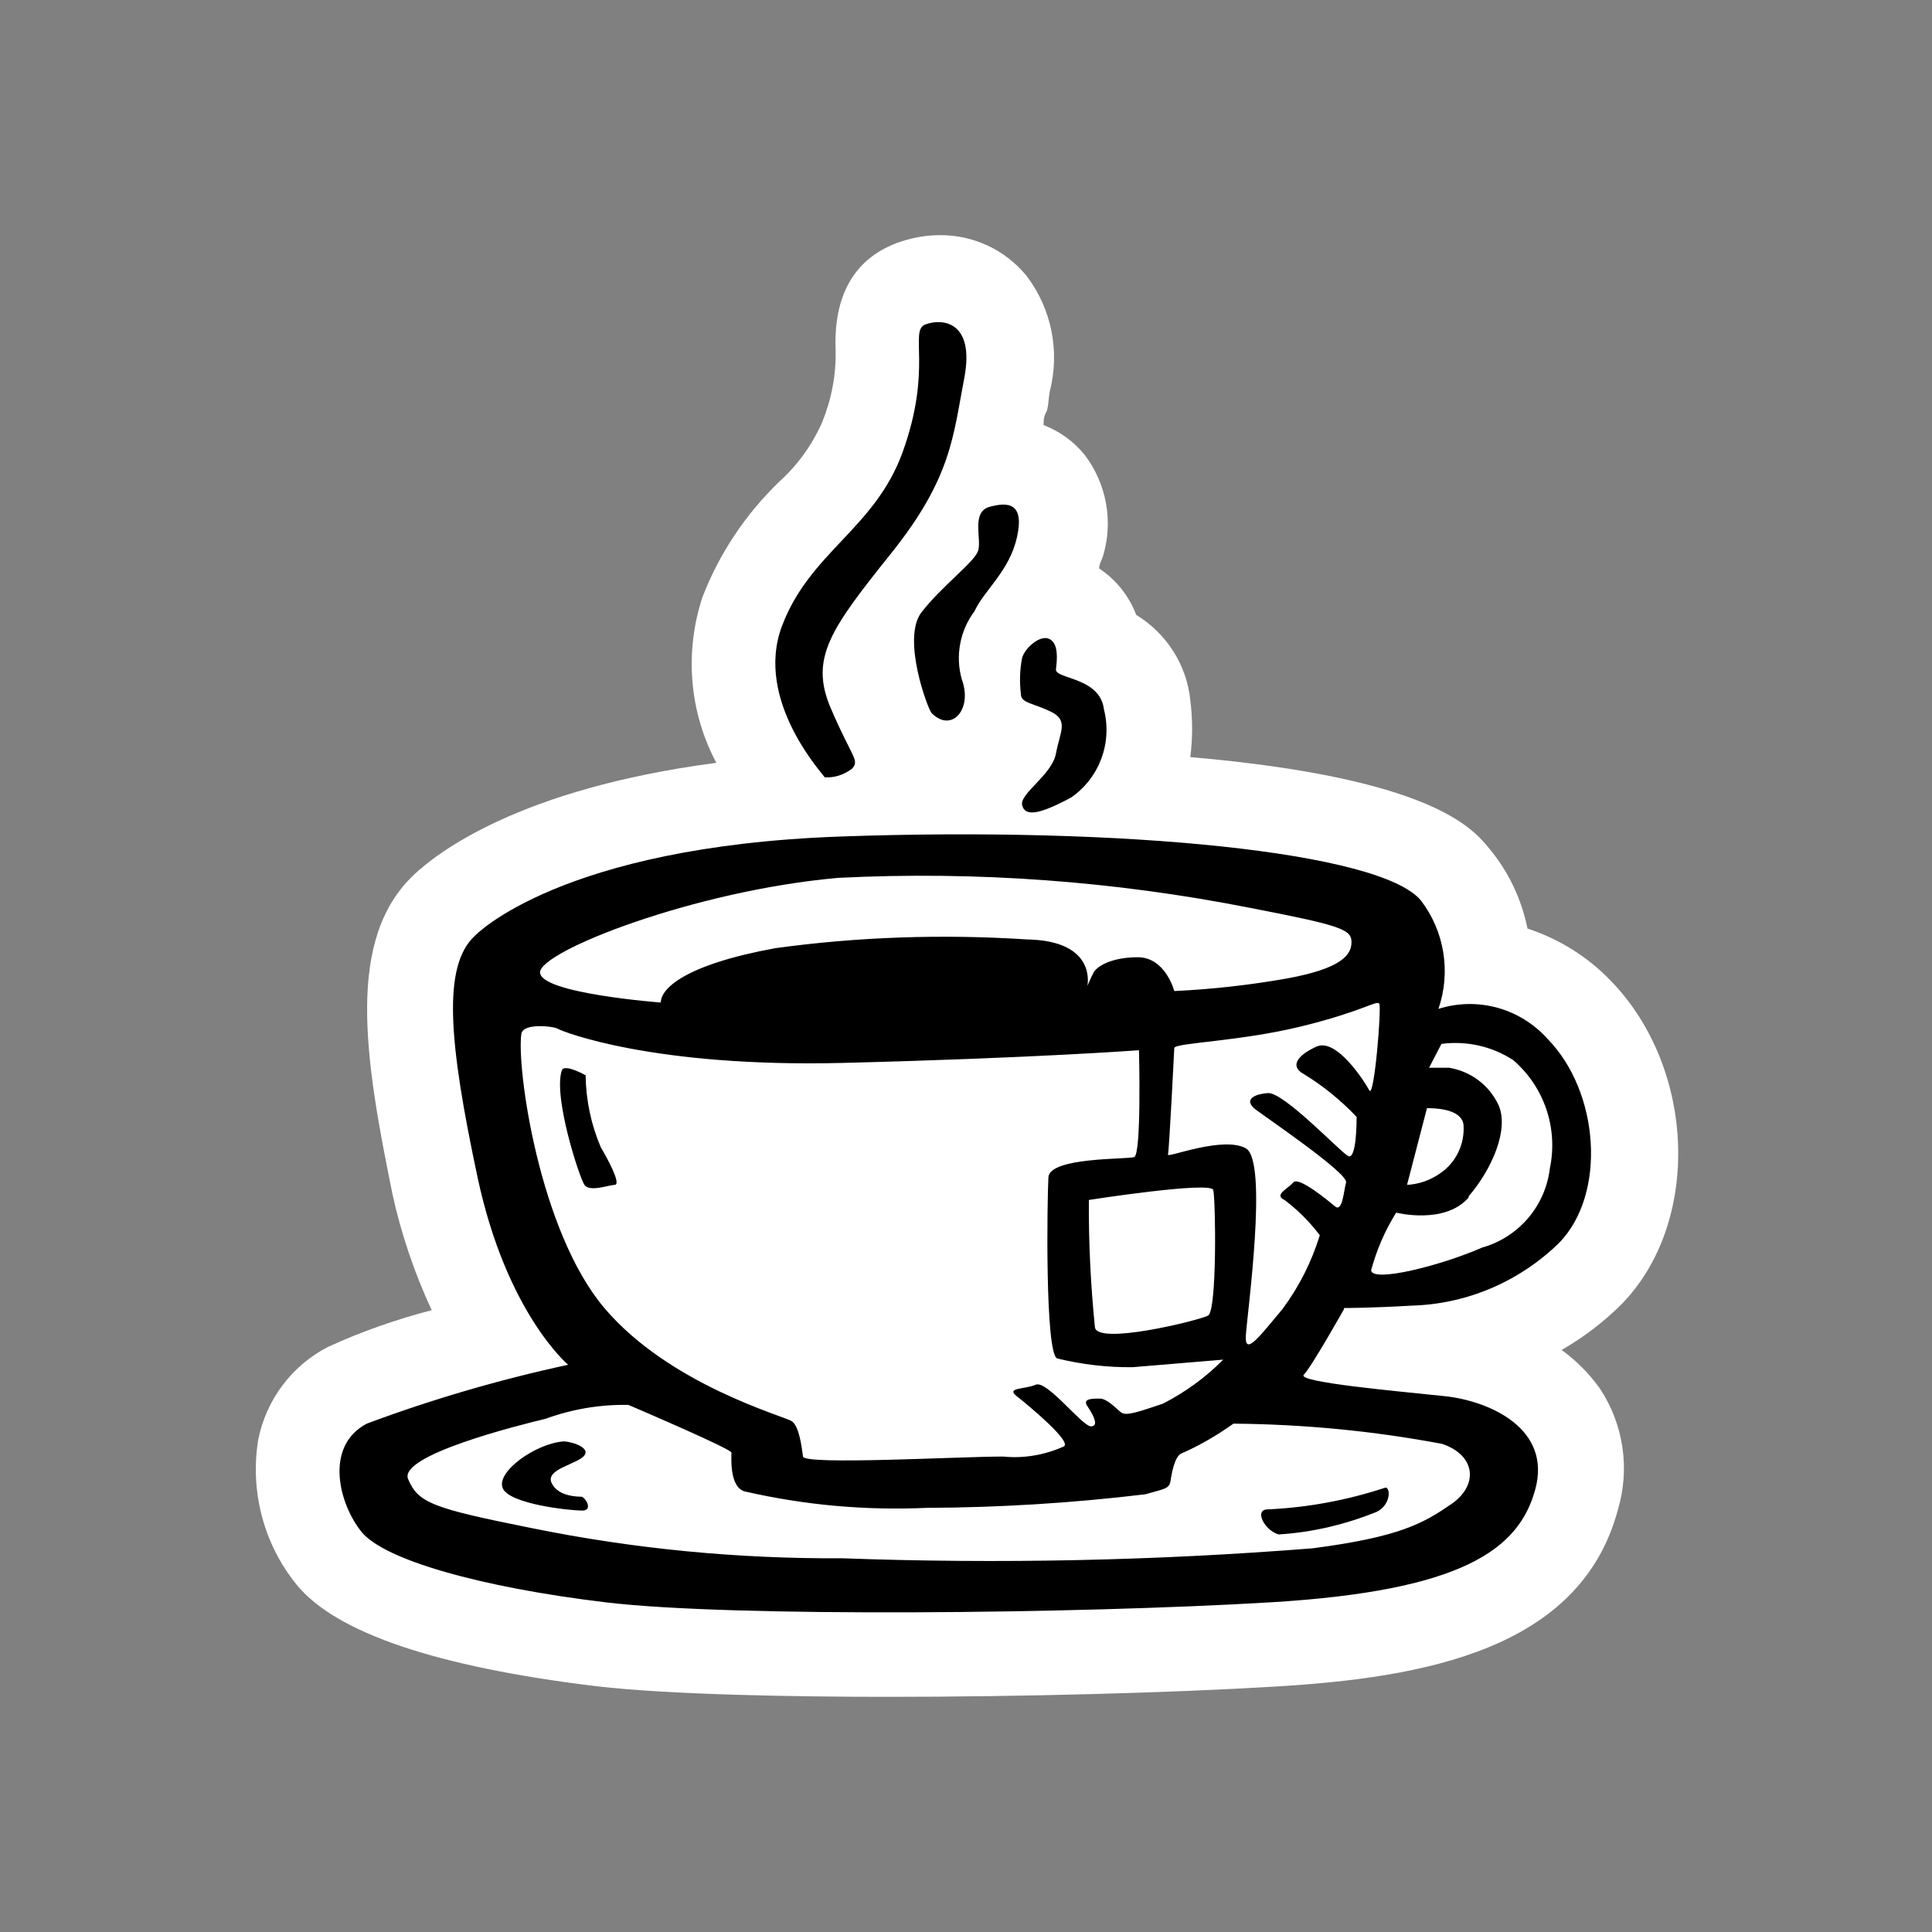 <?xml version="1.0" encoding="utf-8"?>
<!-- Generator: Adobe Illustrator 25.4.0, SVG Export Plug-In . SVG Version: 6.00 Build 0)  -->
<svg version="1.1" id="Ebene_1" xmlns="http://www.w3.org/2000/svg" xmlns:xlink="http://www.w3.org/1999/xlink" x="0px" y="0px"
	 viewBox="0 0 64 64" style="enable-background:new 0 0 64 64;" xml:space="preserve">
<rect x="0" y="0" width="64" height="64" fill="#808080" stroke="none"/>
<path style="fill:#FFFFFF;" d="M51.73,44.72c0.73-0.42,1.4-0.93,2-1.53c2.63-2.71,2.45-7.81-0.38-10.71
	c-0.76-0.79-1.71-1.38-2.75-1.72c-0.2-0.99-0.64-1.91-1.29-2.68c-0.53-0.64-1.91-2.31-9.88-3c0.08-0.63,0.08-1.26,0-1.89
	c-0.12-1.17-0.79-2.21-1.79-2.82c-0.24-0.63-0.67-1.17-1.23-1.54c0-0.15,0.1-0.29,0.14-0.45c0.33-1.13,0.1-2.36-0.61-3.3
	c-0.36-0.45-0.83-0.79-1.37-1c0-0.13,0-0.27,0.08-0.41s0.08-0.44,0.12-0.68c0.35-1.34,0.07-2.76-0.77-3.86
	c-0.71-0.86-1.76-1.35-2.87-1.34c-0.5,0-0.99,0.1-1.45,0.27c-1.39,0.54-2.07,1.73-2,3.55c0.02,0.82-0.14,1.63-0.45,2.39
	c-0.33,0.74-0.81,1.41-1.41,1.95c-1.12,1.08-1.99,2.38-2.55,3.83c-0.6,1.82-0.44,3.8,0.46,5.49c-6.56,0.86-9.26,3-10,3.69
	C11.45,31.09,12.07,35,13,39.55c0.29,1.33,0.73,2.62,1.3,3.85c-1.18,0.31-2.33,0.71-3.44,1.22c-1.2,0.62-2.05,1.76-2.31,3.09
	c-0.27,1.71,0.19,3.45,1.28,4.79c1.3,1.59,4.64,2.72,9.94,3.36c2.41,0.28,6.56,0.35,9.63,0.35c4.43,0,9.35-0.13,12.83-0.34
	c4.92-0.29,10.11-1.21,11.36-5.84C54,48.67,53.79,47.19,53,46C52.65,45.51,52.22,45.07,51.73,44.72z"/>
<path   d="M28.23,25.46c0.25-0.29,0-0.34-0.71-2s0-2.63,2-5.13s2.05-3.87,2.42-5.79s-0.75-2-1.29-1.79
	s0.25,1.46-0.75,4.23c-0.92,2.54-3.08,3.31-4,5.77s1.38,4.91,1.42,5C27.65,25.77,27.97,25.66,28.23,25.46z M30.52,20.29
	c-0.66,0.88,0.23,3.23,0.34,3.33c0.66,0.67,1.37-0.12,1-1.12c-0.22-0.77-0.06-1.61,0.42-2.25c0.33-0.71,1.16-1.33,1.41-2.46
	s-0.29-1.17-0.91-1s-0.25,1.08-0.38,1.46S31.19,19.42,30.52,20.29z M33.82,23c0,0.29,0.41,0.29,1,0.58s0.29,0.67,0.16,1.38
	s-1.21,1.33-1.12,1.71s0.54,0.33,1.62-0.25c0.94-0.65,1.37-1.81,1.09-2.92c-0.13-1.08-1.63-1-1.59-1.33s0.09-0.84-0.21-1
	s-0.81,0.28-0.91,0.62C33.78,22.19,33.77,22.6,33.82,23z M44.52,43.33c0,0,0.92,0,2.25-0.08c1.83-0.05,3.57-0.8,4.88-2.08
	c1.58-1.63,1.33-5-0.38-6.75c-0.91-1.02-2.32-1.41-3.62-1c0.42-1.22,0.2-2.57-0.58-3.59c-1.34-1.62-9.88-2.45-19.21-2.12
	S15.73,31,15.73,31c-1.08,1-0.87,3.5,0.09,8s3,6.21,3,6.21c-2.27,0.49-4.5,1.14-6.67,1.95c-1.42,0.75-0.92,2.67-0.17,3.59
	s3.92,1.83,8.09,2.33s15.62,0.38,22,0s8.25-1.75,8.79-3.75s-1.5-2.92-3-3.08s-4.92-0.46-4.67-0.71s1.33-2.17,1.33-2.17L44.52,43.33z
	 M47.27,36.71c0.21,0,1.13,0,1.21,0.54c0.05,0.65-0.25,1.27-0.79,1.63c-0.32,0.22-0.69,0.35-1.08,0.37L47.27,36.71z M48.65,39.63
	c0.79-0.92,1.33-2.21,1-3c-0.3-0.67-0.92-1.14-1.65-1.26h-0.66l0.41-0.79c0.83-0.11,1.68,0.08,2.38,0.54
	c1.03,0.89,1.49,2.26,1.21,3.59c-0.15,1.25-1.04,2.28-2.25,2.62c-1.34,0.59-3.63,1.17-3.67,0.75c0.18-0.67,0.46-1.32,0.83-1.91
	c0,0,1.61,0.41,2.4-0.5V39.63z M27.77,29.08c4.58-0.23,9.17,0.11,13.67,1c3,0.58,3.33,0.71,3.33,1.13s-0.33,0.87-2.12,1.2
	c-1.24,0.22-2.49,0.36-3.75,0.42c0,0-0.29-1.12-1.21-1.12s-1.37,0.33-1.46,0.5s-0.21,0.45-0.21,0.45s0.34-1.5-2-1.54
	c-2.78-0.18-5.58-0.09-8.34,0.29c-3,0.55-3.79,1.34-3.79,1.8c0,0-4-0.3-4-1S23,29.5,27.77,29.08z M17.27,34.25
	c0.06-0.38,1.09-0.25,1.21-0.17s3.13,1.29,9.46,1.13s9.79-0.42,9.79-0.42s0.09,3.46-0.16,3.54s-2.8,0-2.84,0.67s-0.12,5.83,0.29,6
	c0.82,0.2,1.66,0.3,2.5,0.29l3-0.25c-0.58,0.59-1.26,1.08-2,1.46c-0.75,0.25-1.21,0.42-1.38,0.29s-0.46-0.46-0.71-0.46
	s-0.58,0-0.41,0.25s0.41,0.67,0.12,0.67s-1.46-1.54-1.83-1.38s-1,0.09-0.63,0.38s1.88,1.54,1.55,1.67c-0.63,0.28-1.32,0.4-2,0.33
	c-1.46,0-6.59,0.29-6.63,0s-0.12-1-0.37-1.17s-4.05-1.2-6.21-3.75S17.11,35.37,17.27,34.25z M40.19,39.42
	c0.08,0.29,0.13,4-0.17,4.16s-3.7,1-3.75,0.38c-0.14-1.4-0.21-2.8-0.2-4.21C36.07,39.75,40.11,39.12,40.19,39.42z M47.77,47.83
	c1.13,0.38,1.21,1.38,0.3,2s-1.67,1.08-4.59,1.46C38.3,51.7,33.1,51.81,27.9,51.62c-3.46,0.02-6.9-0.31-10.29-1
	c-3.29-0.66-3.75-0.83-4.09-1.62s3.67-1.79,4.55-2c0.88-0.32,1.81-0.48,2.75-0.46c0.37,0.16,3.41,1.46,3.41,1.58
	s-0.08,1.17,0.46,1.29c1.97,0.45,3.98,0.63,6,0.54c2.42-0.01,4.84-0.16,7.25-0.45c0.58-0.17,0.79-0.17,0.83-0.42
	s0.13-0.79,0.34-0.92c0.62-0.27,1.2-0.61,1.75-1C43.18,47.18,45.49,47.4,47.77,47.83z M42.48,43.37c-0.71,0.84-1.25,1.59-1.21,0.88
	s0.75-5.79,0-6.21s-2.62,0.33-2.58,0.21s0.21-3.54,0.21-3.54c0.08-0.17,2.17-0.21,4.21-0.71s2.5-0.88,2.58-0.75
	s-0.17,3.17-0.33,2.87s-1.09-1.75-1.75-1.45s-0.88,0.66-0.42,0.91c0.64,0.39,1.23,0.87,1.75,1.42c0,0.12,0,1.46-0.29,1.29
	s-2.13-2.12-2.65-2.08s-0.79,0.25-0.41,0.54s3.08,2.12,3,2.42s-0.12,1-0.37,0.79s-1.21-1-1.38-0.79s-0.66,0.41-0.29,0.58
	c0.44,0.33,0.84,0.73,1.17,1.17C43.45,41.8,43.03,42.63,42.48,43.37z M19.9,38c-0.32-0.75-0.49-1.56-0.5-2.38
	c0,0-0.71-0.4-0.79-0.16c-0.29,0.87,0.58,3.54,0.75,3.79s0.83,0,1,0S20.36,38.79,19.9,38z M19.27,49.58c-0.12,0-0.79,0-1-0.46
	s0.88-0.62,1.09-0.91s-0.54-0.48-0.71-0.46c-0.92,0.08-2.21,1-2,1.54s2.25,0.75,2.63,0.75S19.4,49.62,19.27,49.58z M42.36,50.83
	c1.12-0.07,2.21-0.33,3.25-0.75c0.5-0.25,0.45-0.89,0.25-0.79C44.61,49.7,43.31,49.94,42,50C41.52,50,41.9,50.71,42.36,50.83z"/>
</svg>
